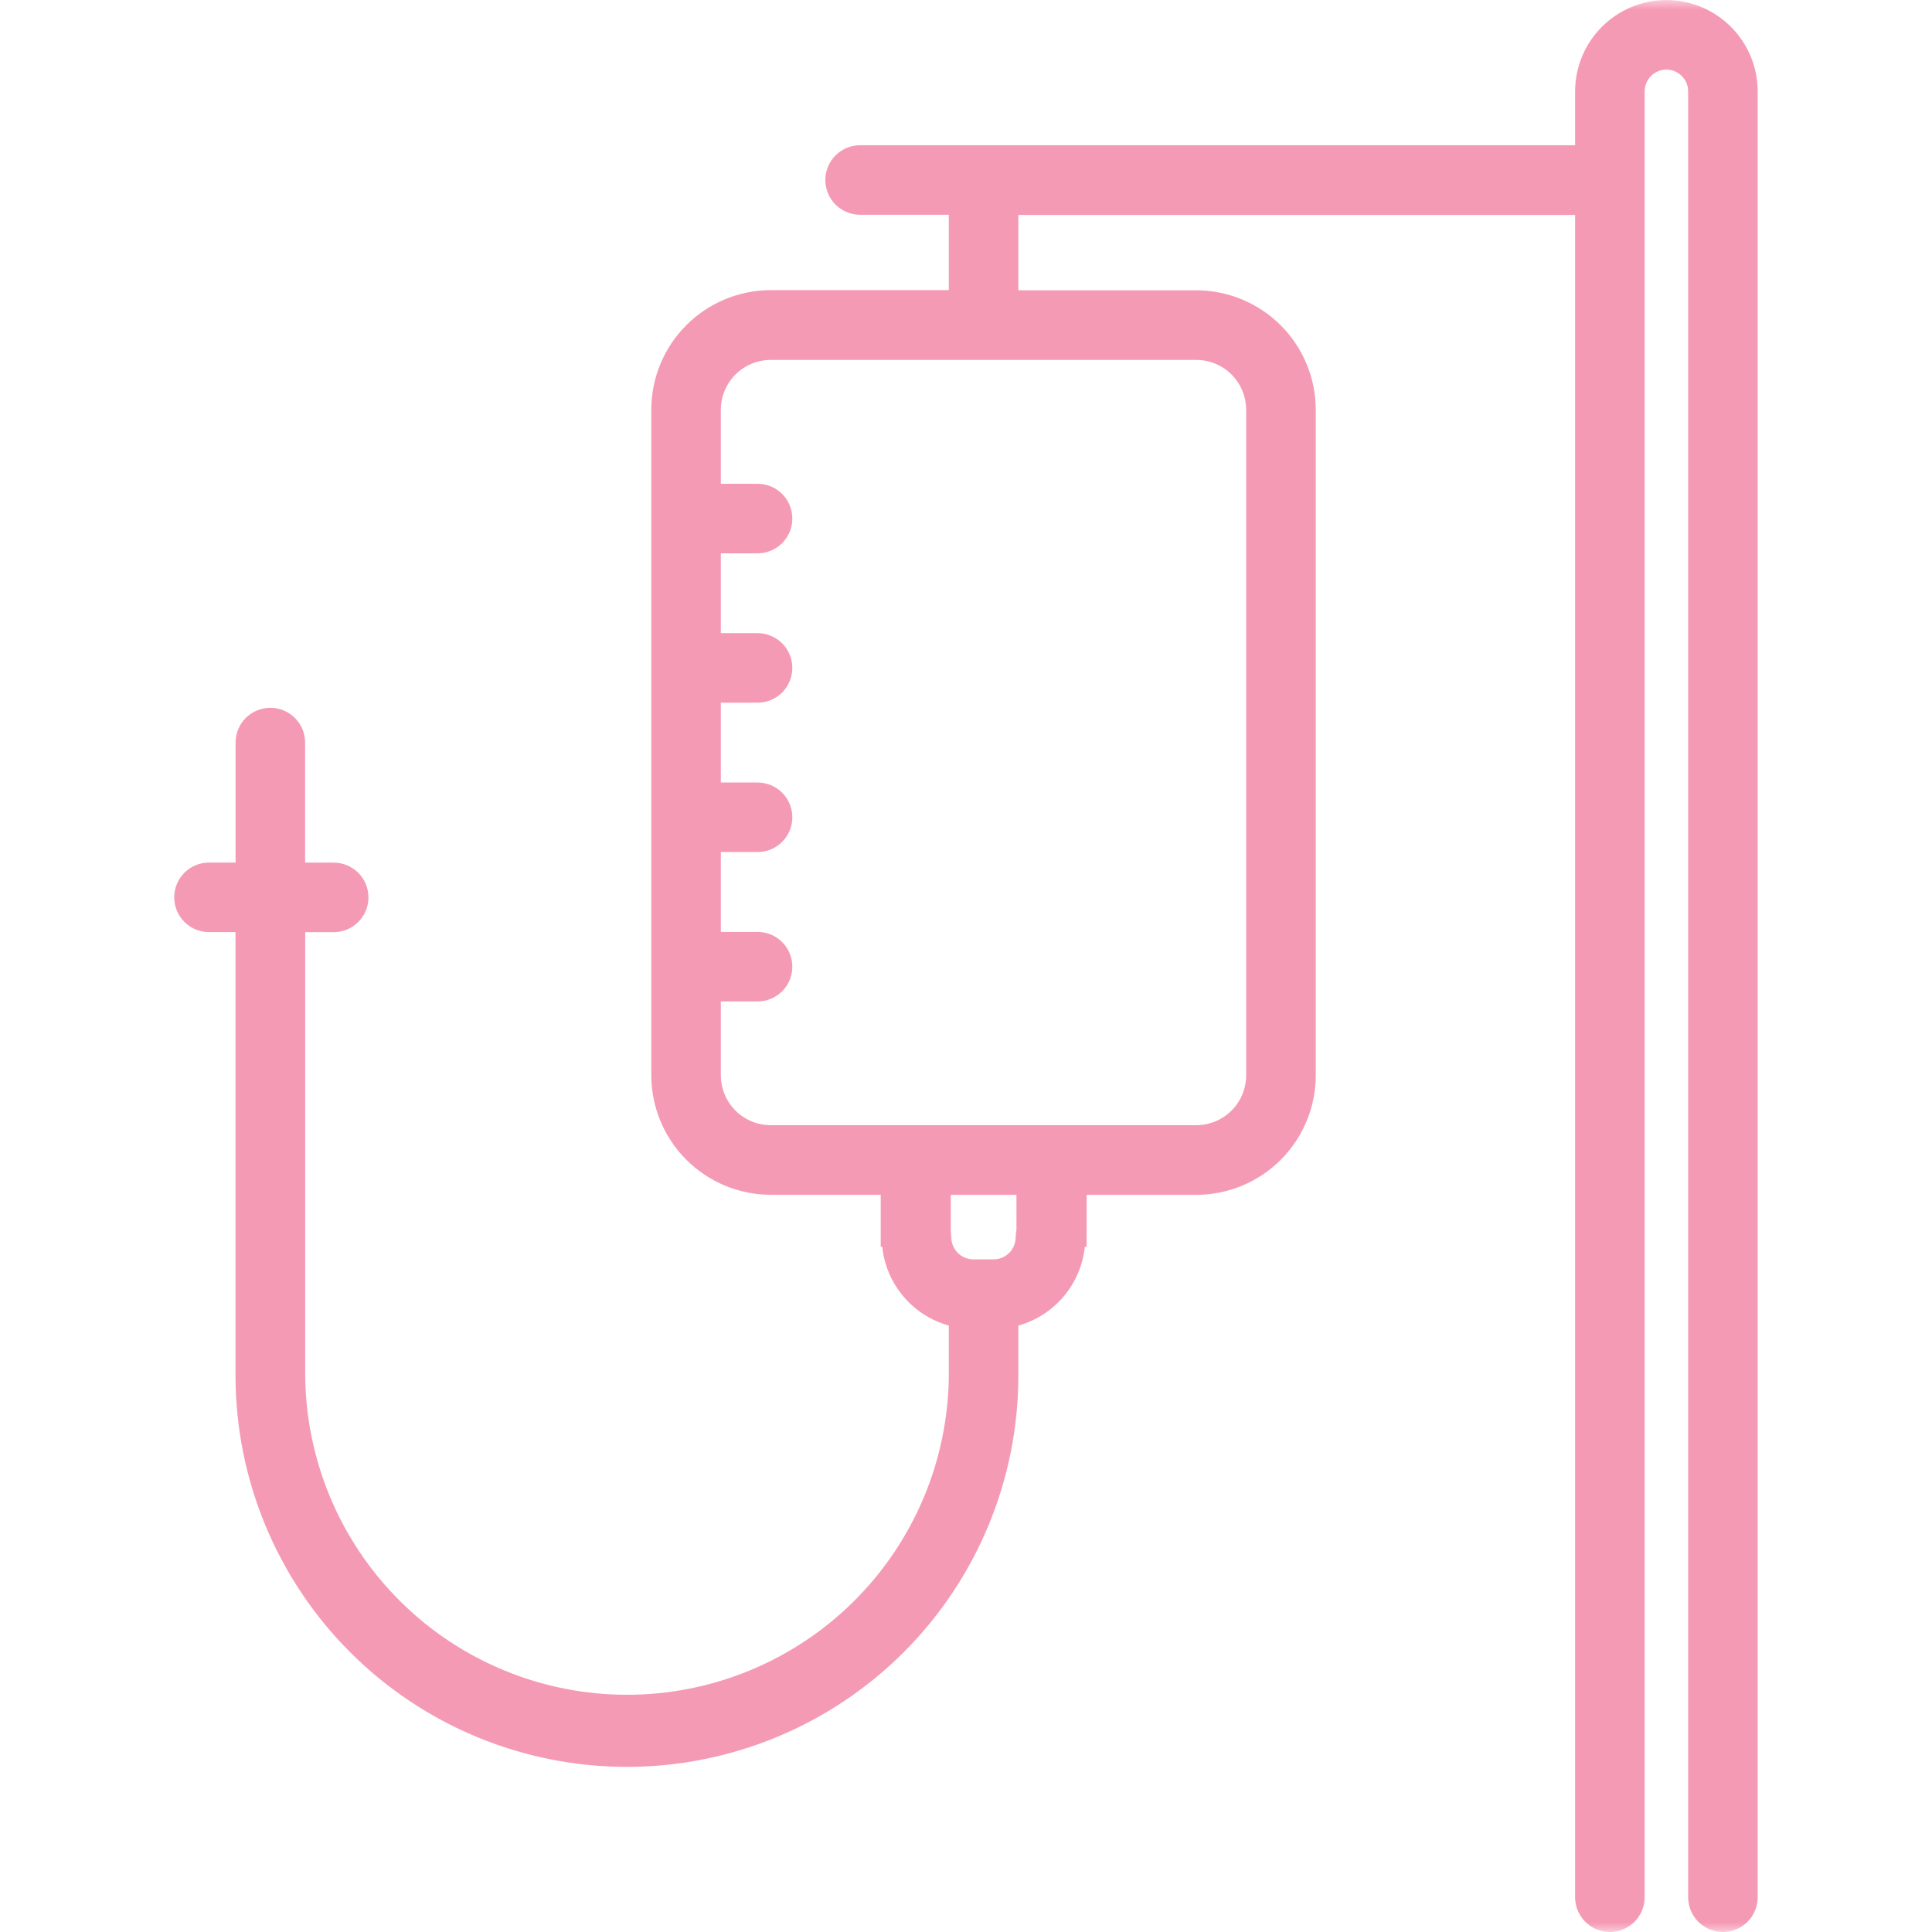 <svg width="100" height="100" viewBox="0 0 100 100" fill="none" xmlns="http://www.w3.org/2000/svg">
<mask id="mask0_9316_20004" style="mask-type:luminance" maskUnits="userSpaceOnUse" x="0" y="0" width="100" height="100">
<path d="M100 0H0V100H100V0Z" fill="white"/>
</mask>
<g mask="url(#mask0_9316_20004)">
<path d="M89.182 99.833C88.749 99.832 88.334 99.66 88.027 99.354C87.721 99.047 87.549 98.632 87.548 98.199V4.729C87.548 4.386 87.412 4.057 87.169 3.815C86.927 3.572 86.598 3.436 86.255 3.436C85.912 3.436 85.583 3.572 85.341 3.815C85.098 4.057 84.962 4.386 84.962 4.729V98.199C84.962 98.632 84.79 99.048 84.484 99.354C84.177 99.661 83.761 99.833 83.328 99.833C82.895 99.833 82.479 99.661 82.173 99.354C81.866 99.048 81.694 98.632 81.694 98.199V10.953H52.542V15.193H61.921C63.516 15.195 65.045 15.829 66.173 16.957C67.301 18.085 67.935 19.614 67.937 21.209V55.659C67.935 57.254 67.301 58.783 66.173 59.911C65.045 61.039 63.516 61.673 61.921 61.675H56.077V64.366H55.997C55.928 65.328 55.557 66.244 54.937 66.983C54.317 67.722 53.479 68.246 52.543 68.48V71.191C52.506 76.495 50.372 81.57 46.608 85.307C42.844 89.045 37.755 91.142 32.451 91.142C27.146 91.142 22.057 89.045 18.293 85.307C14.529 81.57 12.396 76.495 12.358 71.191V48.082H10.817C10.384 48.082 9.968 47.91 9.662 47.603C9.355 47.297 9.183 46.881 9.183 46.448C9.183 46.015 9.355 45.599 9.662 45.293C9.968 44.986 10.384 44.814 10.817 44.814H12.357V38.435C12.357 38.002 12.529 37.586 12.836 37.28C13.142 36.973 13.558 36.801 13.991 36.801C14.425 36.801 14.84 36.973 15.146 37.28C15.453 37.586 15.625 38.002 15.625 38.435V44.813H17.266C17.7 44.813 18.115 44.985 18.422 45.292C18.728 45.598 18.9 46.014 18.9 46.447C18.9 46.88 18.728 47.296 18.422 47.602C18.115 47.909 17.7 48.081 17.266 48.081H15.626V71.193C15.626 75.655 17.399 79.934 20.554 83.089C23.709 86.245 27.988 88.017 32.45 88.017C36.912 88.017 41.191 86.245 44.346 83.089C47.502 79.934 49.274 75.655 49.274 71.193V68.482C48.338 68.248 47.5 67.724 46.88 66.985C46.259 66.246 45.888 65.33 45.819 64.368H45.755V61.677H39.895C38.3 61.675 36.771 61.04 35.643 59.912C34.515 58.784 33.881 57.254 33.88 55.659V21.209C33.882 19.614 34.516 18.085 35.644 16.957C36.772 15.829 38.301 15.195 39.896 15.193H49.274V10.953H44.519C44.086 10.953 43.67 10.781 43.364 10.474C43.057 10.168 42.885 9.752 42.885 9.319C42.885 8.886 43.057 8.47 43.364 8.164C43.67 7.857 44.086 7.685 44.519 7.685H81.694V4.729C81.694 3.519 82.175 2.359 83.03 1.504C83.885 0.649 85.045 0.168 86.255 0.168C87.465 0.168 88.625 0.649 89.48 1.504C90.336 2.359 90.816 3.519 90.816 4.729V98.199C90.816 98.632 90.643 99.047 90.337 99.354C90.031 99.66 89.615 99.832 89.182 99.833ZM49.047 63.803C49.062 63.88 49.071 63.959 49.071 64.038C49.072 64.386 49.21 64.72 49.457 64.966C49.703 65.213 50.037 65.352 50.385 65.352H51.431C51.779 65.352 52.113 65.213 52.36 64.966C52.606 64.72 52.745 64.386 52.745 64.038C52.746 63.922 52.759 63.806 52.785 63.693V61.677H49.047V63.803ZM37.148 55.659C37.149 56.387 37.439 57.086 37.954 57.6C38.468 58.115 39.167 58.405 39.895 58.406H61.921C62.649 58.405 63.347 58.115 63.862 57.6C64.377 57.085 64.667 56.387 64.668 55.659V21.209C64.668 20.48 64.378 19.781 63.863 19.266C63.348 18.75 62.65 18.46 61.921 18.459H39.896C39.168 18.46 38.469 18.75 37.955 19.265C37.44 19.78 37.15 20.479 37.149 21.207V25.207H39.211C39.645 25.207 40.06 25.379 40.367 25.686C40.673 25.992 40.845 26.408 40.845 26.841C40.845 27.274 40.673 27.69 40.367 27.996C40.06 28.303 39.645 28.475 39.211 28.475H37.151V32.938H39.211C39.645 32.938 40.06 33.11 40.367 33.417C40.673 33.723 40.845 34.139 40.845 34.572C40.845 35.005 40.673 35.421 40.367 35.727C40.06 36.034 39.645 36.206 39.211 36.206H37.151V40.669H39.211C39.645 40.669 40.06 40.841 40.367 41.148C40.673 41.454 40.845 41.87 40.845 42.303C40.845 42.736 40.673 43.152 40.367 43.458C40.06 43.765 39.645 43.937 39.211 43.937H37.151V48.401H39.211C39.645 48.401 40.06 48.573 40.367 48.88C40.673 49.186 40.845 49.602 40.845 50.035C40.845 50.468 40.673 50.884 40.367 51.19C40.06 51.497 39.645 51.669 39.211 51.669H37.151V55.659H37.148Z" fill="#F59AB5"/>
<path d="M86.255 0.336C87.42 0.338 88.536 0.801 89.36 1.624C90.184 2.448 90.647 3.564 90.649 4.729V98.199C90.639 98.581 90.48 98.945 90.206 99.212C89.932 99.478 89.565 99.628 89.183 99.628C88.8 99.628 88.433 99.478 88.159 99.212C87.885 98.945 87.726 98.581 87.716 98.199V4.729C87.716 4.342 87.562 3.97 87.288 3.696C87.014 3.422 86.643 3.268 86.256 3.268C85.868 3.268 85.497 3.422 85.223 3.696C84.949 3.97 84.795 4.342 84.795 4.729V98.199C84.8 98.395 84.766 98.59 84.695 98.772C84.623 98.954 84.516 99.121 84.379 99.261C84.243 99.401 84.079 99.513 83.899 99.589C83.718 99.665 83.525 99.704 83.329 99.704C83.133 99.704 82.939 99.665 82.758 99.589C82.578 99.513 82.415 99.401 82.278 99.261C82.141 99.121 82.034 98.954 81.963 98.772C81.891 98.59 81.857 98.395 81.862 98.199V10.786H52.375V15.359H61.921C63.471 15.361 64.958 15.978 66.054 17.074C67.15 18.17 67.767 19.657 67.769 21.207V55.659C67.767 57.209 67.15 58.696 66.054 59.792C64.958 60.888 63.471 61.505 61.921 61.507H55.911V64.198H55.84C55.803 65.175 55.443 66.112 54.816 66.863C54.19 67.614 53.332 68.135 52.377 68.346V71.19C52.377 76.474 50.278 81.542 46.541 85.279C42.804 89.016 37.736 91.115 32.452 91.115C27.168 91.115 22.1 89.016 18.363 85.279C14.626 81.542 12.527 76.474 12.527 71.19V47.914H10.817C10.435 47.904 10.072 47.745 9.805 47.471C9.538 47.197 9.388 46.83 9.388 46.447C9.388 46.065 9.538 45.698 9.805 45.424C10.072 45.15 10.435 44.991 10.817 44.981H12.525V38.435C12.52 38.239 12.554 38.044 12.626 37.862C12.697 37.679 12.804 37.513 12.941 37.373C13.078 37.233 13.241 37.121 13.421 37.045C13.602 36.969 13.796 36.93 13.992 36.93C14.188 36.93 14.381 36.969 14.562 37.045C14.742 37.121 14.906 37.233 15.042 37.373C15.179 37.513 15.286 37.679 15.358 37.862C15.429 38.044 15.463 38.239 15.458 38.435V44.981H17.266C17.648 44.991 18.012 45.15 18.279 45.424C18.545 45.698 18.695 46.065 18.695 46.447C18.695 46.83 18.545 47.197 18.279 47.471C18.012 47.745 17.648 47.904 17.266 47.914H15.458V71.193C15.492 75.677 17.298 79.965 20.481 83.124C23.663 86.282 27.966 88.055 32.45 88.055C36.934 88.055 41.236 86.282 44.419 83.124C47.601 79.965 49.407 75.677 49.441 71.193V68.349C48.486 68.138 47.628 67.617 47.001 66.866C46.374 66.116 46.014 65.178 45.977 64.201H45.922V61.51H39.896C38.345 61.508 36.858 60.891 35.761 59.794C34.665 58.697 34.048 57.21 34.047 55.659V21.209C34.048 19.658 34.665 18.171 35.762 17.074C36.858 15.977 38.345 15.361 39.896 15.359H49.441V10.786H44.519C44.323 10.791 44.128 10.757 43.946 10.685C43.764 10.614 43.597 10.507 43.457 10.37C43.317 10.234 43.205 10.07 43.129 9.89C43.053 9.709 43.014 9.515 43.014 9.319C43.014 9.124 43.053 8.93 43.129 8.749C43.205 8.569 43.317 8.405 43.457 8.269C43.597 8.132 43.764 8.025 43.946 7.953C44.128 7.882 44.323 7.848 44.519 7.853H81.862V4.729C81.864 3.564 82.327 2.448 83.151 1.625C83.974 0.801 85.091 0.338 86.255 0.336ZM36.981 25.371H39.211C39.593 25.381 39.957 25.54 40.224 25.814C40.49 26.088 40.64 26.455 40.64 26.837C40.64 27.22 40.49 27.587 40.224 27.861C39.957 28.135 39.593 28.294 39.211 28.304H36.981V33.104H39.211C39.593 33.114 39.957 33.273 40.224 33.547C40.49 33.821 40.64 34.188 40.64 34.571C40.64 34.953 40.49 35.32 40.224 35.594C39.957 35.868 39.593 36.027 39.211 36.037H36.981V40.837H39.211C39.593 40.847 39.957 41.006 40.224 41.28C40.49 41.554 40.64 41.921 40.64 42.303C40.64 42.686 40.49 43.053 40.224 43.327C39.957 43.601 39.593 43.76 39.211 43.77H36.981V48.57H39.211C39.593 48.58 39.957 48.739 40.224 49.013C40.49 49.287 40.64 49.654 40.64 50.036C40.64 50.419 40.49 50.786 40.224 51.06C39.957 51.334 39.593 51.493 39.211 51.503H36.981V55.659C36.982 56.432 37.289 57.173 37.836 57.719C38.382 58.266 39.123 58.573 39.896 58.574H61.921C62.694 58.573 63.435 58.266 63.981 57.719C64.528 57.173 64.835 56.432 64.836 55.659V21.209C64.835 20.436 64.528 19.695 63.981 19.149C63.435 18.602 62.694 18.295 61.921 18.294H39.896C39.123 18.295 38.382 18.602 37.836 19.149C37.289 19.695 36.982 20.436 36.981 21.209V25.371ZM50.381 65.519H51.431C51.824 65.518 52.2 65.362 52.477 65.084C52.755 64.807 52.911 64.43 52.911 64.038C52.912 63.928 52.925 63.818 52.951 63.711V61.511H48.879V63.804C48.894 63.882 48.901 63.96 48.903 64.039C48.903 64.432 49.06 64.809 49.337 65.087C49.615 65.365 49.992 65.521 50.385 65.521M86.255 0.001C85.002 0.003 83.8 0.501 82.914 1.388C82.027 2.274 81.529 3.476 81.527 4.729V7.517H44.519C44.042 7.517 43.584 7.707 43.246 8.044C42.909 8.382 42.719 8.84 42.719 9.317C42.719 9.794 42.909 10.252 43.246 10.59C43.584 10.927 44.042 11.117 44.519 11.117H49.111V15.017H39.896C38.255 15.018 36.681 15.671 35.522 16.832C34.362 17.994 33.711 19.568 33.711 21.209V55.659C33.713 57.298 34.365 58.87 35.524 60.029C36.683 61.188 38.255 61.84 39.894 61.842H45.586V64.533H45.664C45.763 65.48 46.145 66.376 46.759 67.103C47.374 67.83 48.194 68.356 49.111 68.611V71.193C49.077 75.588 47.307 79.792 44.187 82.888C41.067 85.984 36.85 87.721 32.455 87.721C28.059 87.721 23.842 85.984 20.722 82.888C17.602 79.792 15.832 75.588 15.798 71.193V48.249H17.271C17.748 48.249 18.206 48.059 18.544 47.722C18.881 47.384 19.071 46.926 19.071 46.449C19.071 45.972 18.881 45.514 18.544 45.176C18.206 44.839 17.748 44.649 17.271 44.649H15.793V38.435C15.793 37.958 15.603 37.5 15.266 37.162C14.928 36.825 14.47 36.635 13.993 36.635C13.516 36.635 13.058 36.825 12.72 37.162C12.383 37.5 12.193 37.958 12.193 38.435V44.646H10.817C10.34 44.646 9.882 44.836 9.544 45.173C9.207 45.511 9.017 45.969 9.017 46.446C9.017 46.923 9.207 47.381 9.544 47.719C9.882 48.056 10.34 48.246 10.817 48.246H12.19V71.193C12.19 76.566 14.325 81.719 18.124 85.519C21.924 89.319 27.077 91.453 32.45 91.453C37.823 91.453 42.977 89.319 46.776 85.519C50.576 81.719 52.71 76.566 52.71 71.193V68.611C53.626 68.355 54.443 67.829 55.057 67.103C55.67 66.376 56.051 65.482 56.15 64.536H56.244V61.845H61.921C63.561 61.843 65.133 61.191 66.292 60.031C67.451 58.871 68.103 57.299 68.104 55.659V21.209C68.102 19.57 67.45 17.998 66.291 16.839C65.132 15.68 63.56 15.028 61.921 15.026H52.711V11.126H81.527V98.199C81.527 98.676 81.717 99.134 82.054 99.472C82.392 99.809 82.85 99.999 83.327 99.999C83.805 99.999 84.262 99.809 84.6 99.472C84.937 99.134 85.127 98.676 85.127 98.199V4.729C85.127 4.43 85.246 4.144 85.457 3.933C85.668 3.722 85.954 3.603 86.253 3.603C86.551 3.603 86.837 3.722 87.048 3.933C87.26 4.144 87.378 4.43 87.378 4.729V98.199C87.378 98.676 87.568 99.134 87.905 99.472C88.243 99.809 88.701 99.999 89.178 99.999C89.656 99.999 90.113 99.809 90.451 99.472C90.788 99.134 90.978 98.676 90.978 98.199V4.729C90.977 3.476 90.479 2.275 89.593 1.389C88.708 0.503 87.508 0.004 86.255 0.001ZM37.311 25.036V21.209C37.312 20.525 37.584 19.869 38.068 19.386C38.551 18.902 39.207 18.63 39.891 18.629H61.921C62.605 18.63 63.261 18.902 63.745 19.386C64.228 19.869 64.5 20.525 64.501 21.209V55.659C64.5 56.343 64.228 56.999 63.745 57.482C63.261 57.966 62.605 58.238 61.921 58.239H39.896C39.211 58.239 38.554 57.968 38.069 57.484C37.585 57 37.312 56.344 37.311 55.659V51.834H39.211C39.688 51.834 40.146 51.644 40.484 51.307C40.821 50.969 41.011 50.511 41.011 50.034C41.011 49.557 40.821 49.099 40.484 48.761C40.146 48.424 39.688 48.234 39.211 48.234H37.311V44.102H39.211C39.688 44.102 40.146 43.912 40.484 43.575C40.821 43.237 41.011 42.779 41.011 42.302C41.011 41.825 40.821 41.367 40.484 41.029C40.146 40.692 39.688 40.502 39.211 40.502H37.311V36.371H39.211C39.688 36.371 40.146 36.181 40.484 35.844C40.821 35.506 41.011 35.048 41.011 34.571C41.011 34.094 40.821 33.636 40.484 33.298C40.146 32.961 39.688 32.771 39.211 32.771H37.311V28.64H39.211C39.688 28.64 40.146 28.45 40.484 28.113C40.821 27.775 41.011 27.317 41.011 26.84C41.011 26.363 40.821 25.905 40.484 25.567C40.146 25.23 39.688 25.04 39.211 25.04H37.311V25.036ZM49.211 61.845H52.611V63.675C52.585 63.794 52.572 63.916 52.571 64.038C52.571 64.342 52.45 64.634 52.235 64.849C52.02 65.064 51.728 65.185 51.424 65.185H50.385C50.081 65.185 49.789 65.064 49.574 64.849C49.359 64.634 49.238 64.342 49.238 64.038C49.237 63.95 49.229 63.862 49.214 63.776V61.845H49.211Z" fill="#F59AB5"/>
</g>
</svg>

